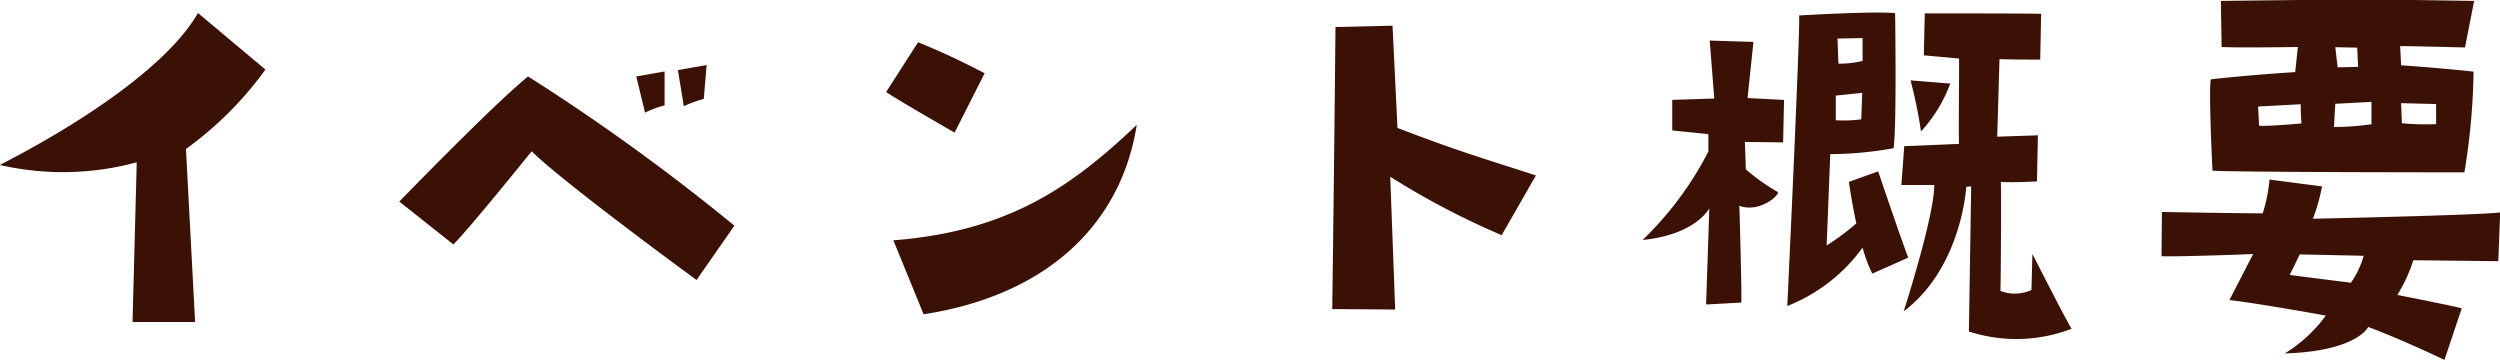 <svg xmlns="http://www.w3.org/2000/svg" width="131.47" height="18.937" viewBox="0 0 131.47 18.937">
  <defs>
    <style>
      .cls-1 {
        fill: #3b1106;
        fill-rule: evenodd;
      }
    </style>
  </defs>
  <path id="menu02.svg" class="cls-1" d="M1670.03,29.629l-0.22,8.4h3.29l-0.48-9.1a18.653,18.653,0,0,0,4.18-4.176l-3.55-2.976c-1.56,2.736-6.03,5.736-10.42,7.993A14.83,14.83,0,0,0,1670.03,29.629Zm13.81,2.064,2.84,2.256c0.79-.768,4.12-4.9,4.12-4.9,1.64,1.632,8.67,6.769,8.67,6.769l1.99-2.856a110.538,110.538,0,0,0-10.85-7.849C1688.72,26.653,1683.84,31.694,1683.84,31.694Zm13.95-6.841-1.49.264,0.46,1.9a6.152,6.152,0,0,1,1.03-.384V24.853Zm2.21-.336-1.51.264,0.31,1.9a6.093,6.093,0,0,1,1.05-.384Zm14.62,0.432a38.415,38.415,0,0,0-3.5-1.632l-1.68,2.616c0.55,0.384,3.6,2.136,3.6,2.136Zm-3.21,12.673c6.52-1.008,10.39-4.752,11.21-9.961-3.39,3.216-6.7,5.593-12.8,6.072Zm32.2-7.3c-2.64-.864-3.96-1.224-7.28-2.5l-0.26-5.376-3,.072c-0.07,7.441-.17,14.833-0.17,14.833,1.03,0,3.31.024,3.31,0.024l-0.26-6.985a41.7,41.7,0,0,0,5.86,3.072Zm13.22,6.865a8.913,8.913,0,0,0,3.96-3.072,7.349,7.349,0,0,0,.51,1.368l1.89-.84c-0.38-.984-1.58-4.536-1.58-4.536l-1.54.552c0.12,0.912.39,2.184,0.39,2.184A12.4,12.4,0,0,1,1758.9,34l0.19-4.8a19.268,19.268,0,0,0,3.33-.312c0.17-1.2.08-7.1,0.08-7.1-1.04-.12-5.05.12-5.05,0.12C1757.53,22.357,1756.83,37.19,1756.83,37.19Zm3.96-14.089v1.2a4.988,4.988,0,0,1-1.27.144l-0.05-1.32Zm-1.41,3.024,1.39-.144-0.05,1.392a6.911,6.911,0,0,1-1.34.048v-1.3Zm10.75-1.9,0.05-2.4c-0.48-.024-6.12-0.024-6.12-0.024l-0.05,2.208c0.84,0.072,1.85.168,1.85,0.168,0.02,0.312-.03,3.816,0,4.488-1.08.048-2.88,0.12-2.88,0.12l-0.15,2.04h1.73c0,1.656-1.61,6.649-1.61,6.649,3.07-2.328,3.29-6.553,3.29-6.553l0.26-.024-0.12,7.633a8.058,8.058,0,0,0,5.4-.144c-0.33-.528-2.06-3.936-2.06-3.936l-0.05,1.9a2.123,2.123,0,0,1-1.63.048c0.02-.7.05-5.04,0.02-5.736,0.68,0.048,1.9-.024,1.9-0.024l0.05-2.424-2.14.072,0.12-4.08C1768.42,24.229,1770.13,24.229,1770.13,24.229Zm-6.82,1.1a22.714,22.714,0,0,1,.55,2.688,7.65,7.65,0,0,0,1.54-2.52Zm-10.58,6.721-0.17,5.064,1.85-.1c0.04-.336-0.1-5.088-0.1-5.088,1.15,0.408,2.26-.7,1.99-0.744a10.37,10.37,0,0,1-1.65-1.176l-0.05-1.44,2.01,0.024,0.05-2.232-1.92-.1,0.31-2.952-2.3-.072,0.24,3.048-2.21.072v1.608l1.9,0.192v0.912a17.53,17.53,0,0,1-3.46,4.656C1751.65,33.47,1752.51,32.414,1752.73,32.054Zm39.71-1.9a34.96,34.96,0,0,0,.48-5.28c-1.46-.168-3.81-0.336-3.81-0.336l-0.05-1.008c0.5,0,3.41.072,3.41,0.072l0.48-2.448c-4.73-.072-5.4-0.1-13.32,0l0.04,2.424c0.96,0.048,4.01,0,4.01,0l-0.14,1.32c-1.18.072-3.55,0.264-4.44,0.384-0.12.624,0.09,4.8,0.09,4.8C1780.68,30.157,1792.44,30.157,1792.44,30.157Zm-1.49-3.576v1.056a12.846,12.846,0,0,1-1.8-.048l-0.04-1.056ZM1786.8,23.6l0.05,1.008s-0.7.024-1.08,0.024l-0.12-1.056Zm-1.15,2.952,1.9-.1v1.176a13.892,13.892,0,0,1-1.97.144S1785.63,26.8,1785.65,26.557Zm-1.82.024s0,0.624.04,1.008c0,0-1.82.168-2.23,0.12l-0.05-1.008Zm-2.5,7.873-1.25,2.424c1.63,0.192,5.07.816,5.07,0.816a7.539,7.539,0,0,1-2.16,1.992c3.81-.12,4.39-1.392,4.39-1.392,1.63,0.6,4.01,1.728,4.01,1.728l0.91-2.712c-1.01-.24-3.39-0.7-3.39-0.7a7.913,7.913,0,0,0,.84-1.824c0.32,0,4.47.048,4.47,0.048l0.1-2.568c-0.84.144-9.85,0.336-9.85,0.336a9.484,9.484,0,0,0,.48-1.7l-2.76-.36a8.224,8.224,0,0,1-.36,1.776c-1.32,0-5.3-.072-5.3-0.072l-0.02,2.328C1777.63,34.6,1781.33,34.454,1781.33,34.454Zm2.45,0.024,3.36,0.072a4.566,4.566,0,0,1-.67,1.416s-1.56-.192-3.22-0.408Z" transform="translate(-1662.84 -21.094)"/>
</svg>
